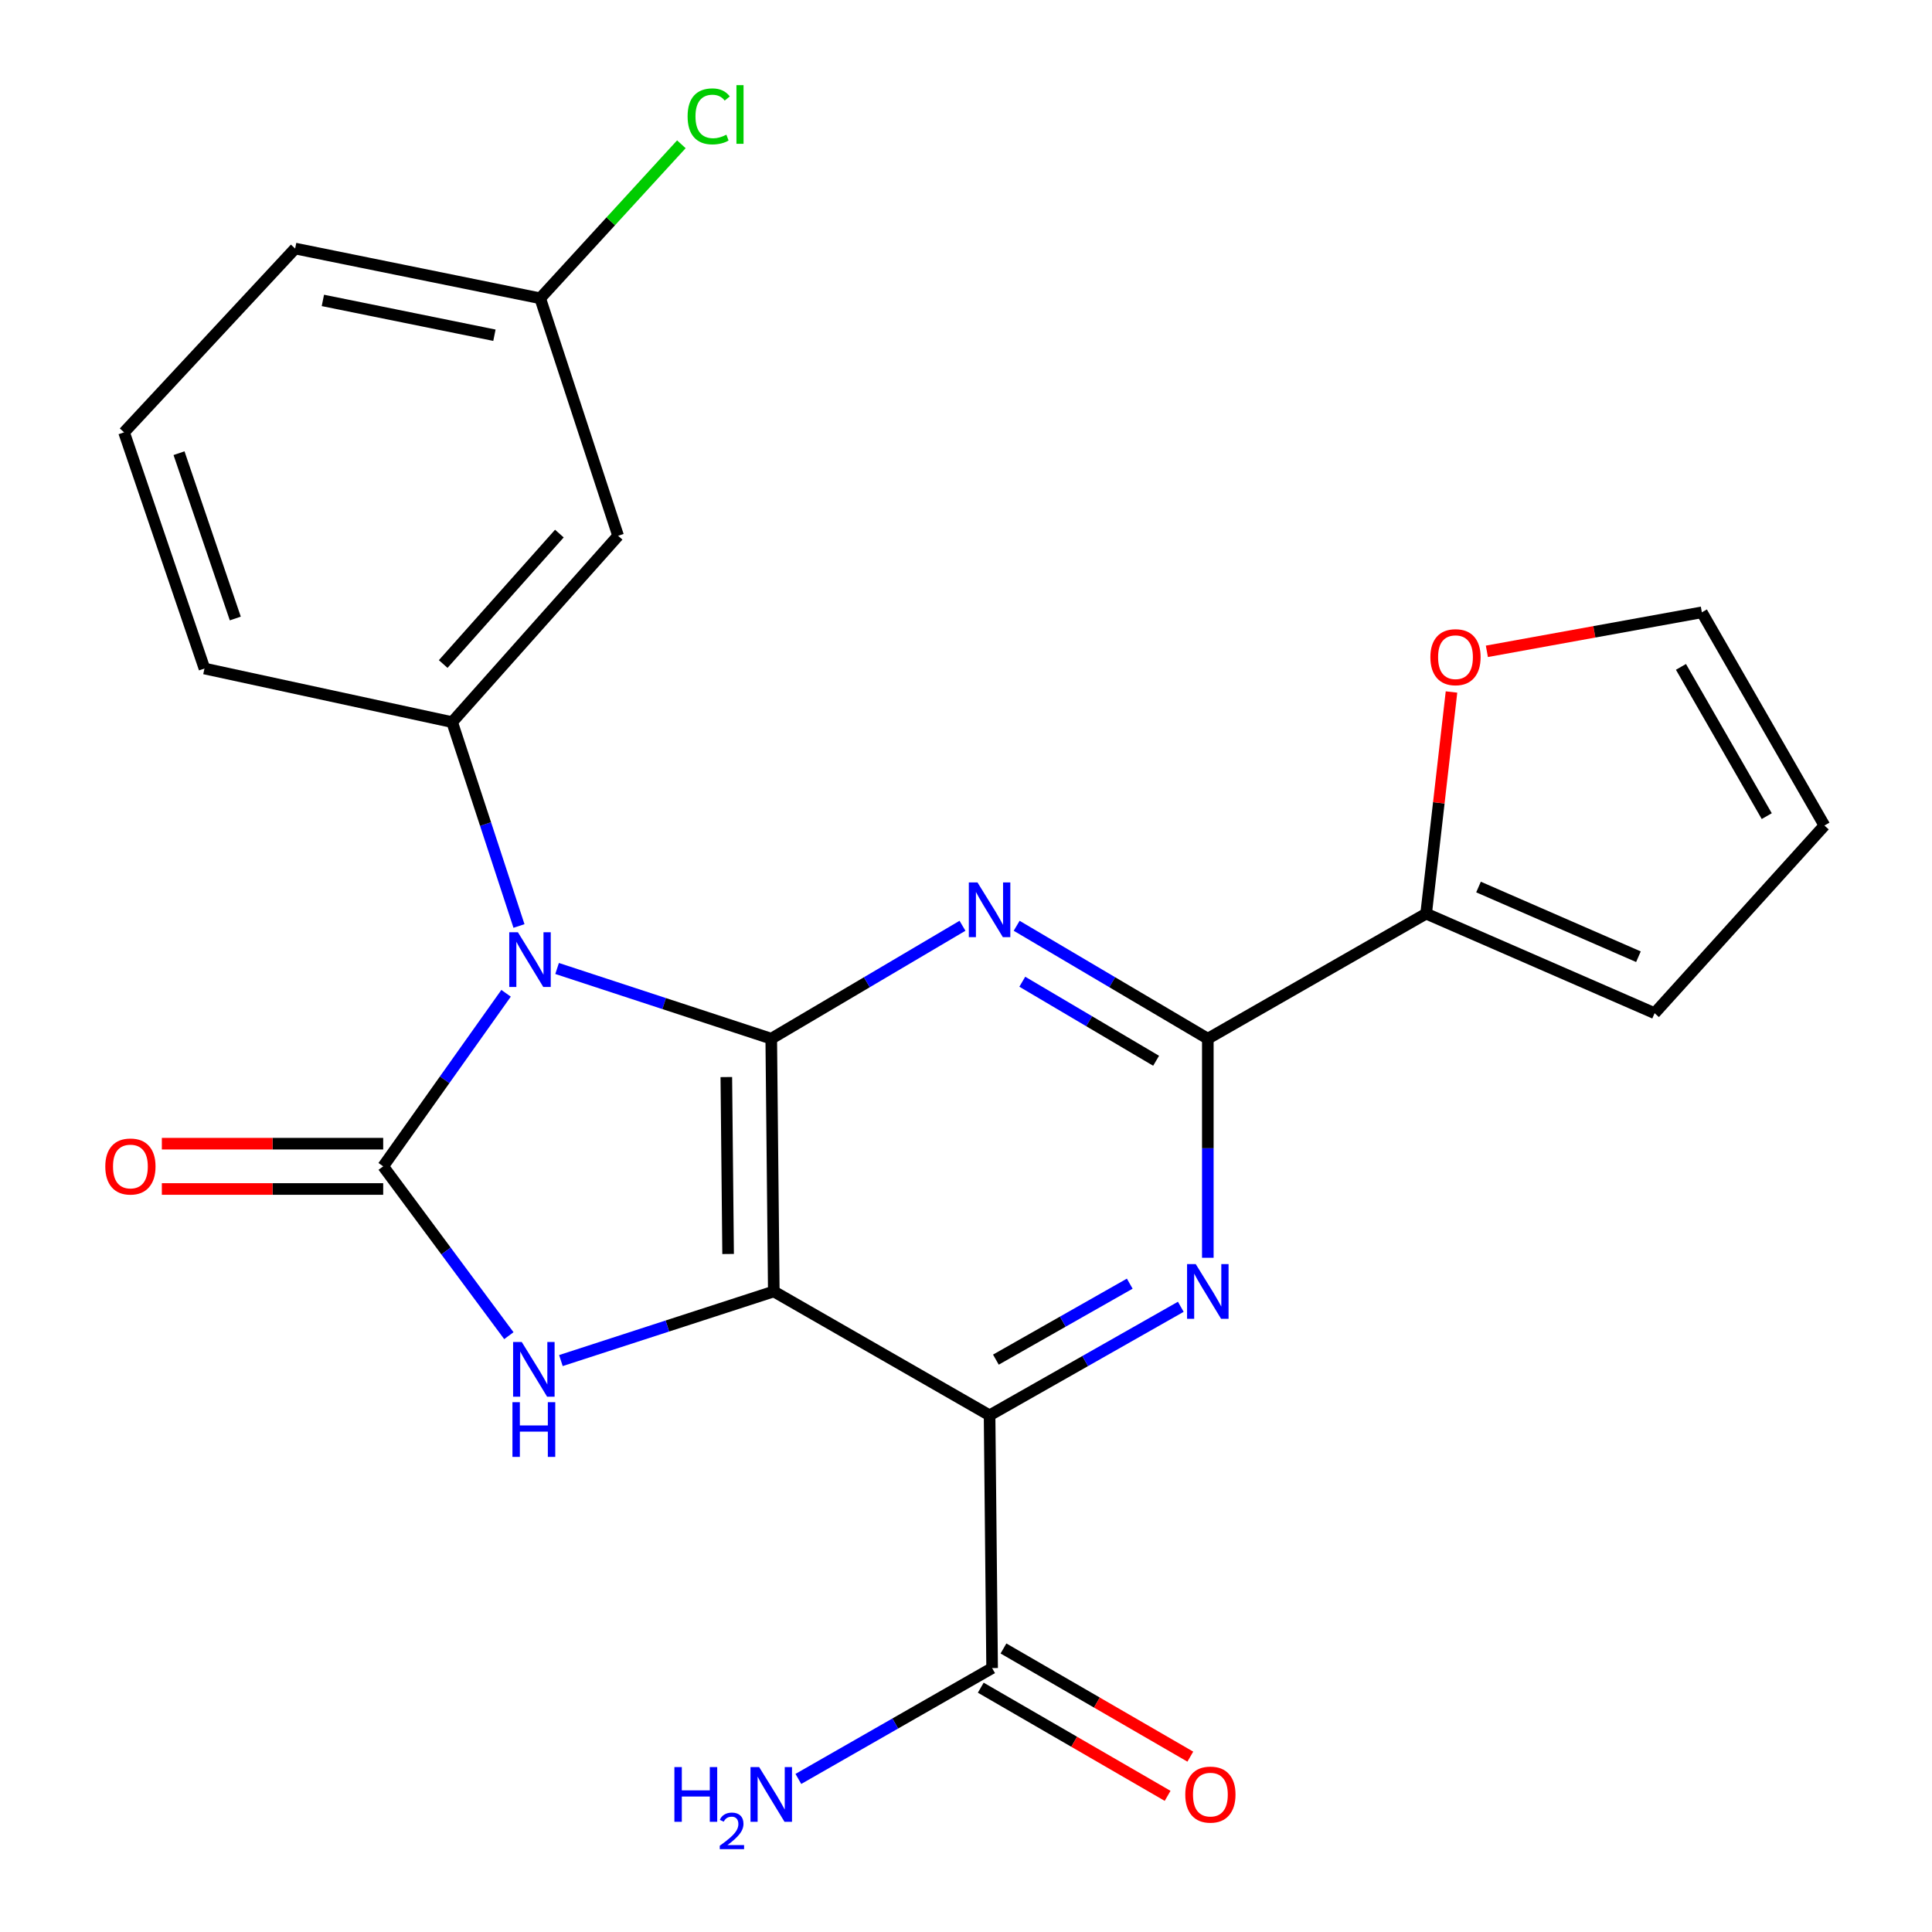 <?xml version='1.0' encoding='iso-8859-1'?>
<svg version='1.1' baseProfile='full'
              xmlns='http://www.w3.org/2000/svg'
                      xmlns:rdkit='http://www.rdkit.org/xml'
                      xmlns:xlink='http://www.w3.org/1999/xlink'
                  xml:space='preserve'
width='1000px' height='1000px' viewBox='0 0 1000 1000'>
<!-- END OF HEADER -->
<rect style='opacity:1.0;fill:#FFFFFF;stroke:none' width='1000' height='1000' x='0' y='0'> </rect>
<path class='bond-1' d='M 288.352,501.284 L 343.775,519.454' style='fill:none;fill-rule:evenodd;stroke:#0000FF;stroke-width:6px;stroke-linecap:butt;stroke-linejoin:miter;stroke-opacity:1' />
<path class='bond-1' d='M 343.775,519.454 L 399.199,537.624' style='fill:none;fill-rule:evenodd;stroke:#000000;stroke-width:6px;stroke-linecap:butt;stroke-linejoin:miter;stroke-opacity:1' />
<path class='bond-2' d='M 261.942,514.127 L 230.141,558.911' style='fill:none;fill-rule:evenodd;stroke:#0000FF;stroke-width:6px;stroke-linecap:butt;stroke-linejoin:miter;stroke-opacity:1' />
<path class='bond-2' d='M 230.141,558.911 L 198.34,603.695' style='fill:none;fill-rule:evenodd;stroke:#000000;stroke-width:6px;stroke-linecap:butt;stroke-linejoin:miter;stroke-opacity:1' />
<path class='bond-8' d='M 268.624,479.292 L 251.325,426.53' style='fill:none;fill-rule:evenodd;stroke:#0000FF;stroke-width:6px;stroke-linecap:butt;stroke-linejoin:miter;stroke-opacity:1' />
<path class='bond-8' d='M 251.325,426.53 L 234.027,373.767' style='fill:none;fill-rule:evenodd;stroke:#000000;stroke-width:6px;stroke-linecap:butt;stroke-linejoin:miter;stroke-opacity:1' />
<path class='bond-0' d='M 400.515,668.451 L 399.199,537.624' style='fill:none;fill-rule:evenodd;stroke:#000000;stroke-width:6px;stroke-linecap:butt;stroke-linejoin:miter;stroke-opacity:1' />
<path class='bond-0' d='M 376.866,649.062 L 375.945,557.484' style='fill:none;fill-rule:evenodd;stroke:#000000;stroke-width:6px;stroke-linecap:butt;stroke-linejoin:miter;stroke-opacity:1' />
<path class='bond-3' d='M 400.515,668.451 L 512.202,732.568' style='fill:none;fill-rule:evenodd;stroke:#000000;stroke-width:6px;stroke-linecap:butt;stroke-linejoin:miter;stroke-opacity:1' />
<path class='bond-24' d='M 400.515,668.451 L 345.42,686.34' style='fill:none;fill-rule:evenodd;stroke:#000000;stroke-width:6px;stroke-linecap:butt;stroke-linejoin:miter;stroke-opacity:1' />
<path class='bond-24' d='M 345.42,686.34 L 290.324,704.229' style='fill:none;fill-rule:evenodd;stroke:#0000FF;stroke-width:6px;stroke-linecap:butt;stroke-linejoin:miter;stroke-opacity:1' />
<path class='bond-5' d='M 399.199,537.624 L 448.69,508.401' style='fill:none;fill-rule:evenodd;stroke:#000000;stroke-width:6px;stroke-linecap:butt;stroke-linejoin:miter;stroke-opacity:1' />
<path class='bond-5' d='M 448.69,508.401 L 498.181,479.179' style='fill:none;fill-rule:evenodd;stroke:#0000FF;stroke-width:6px;stroke-linecap:butt;stroke-linejoin:miter;stroke-opacity:1' />
<path class='bond-4' d='M 198.34,603.695 L 230.862,647.52' style='fill:none;fill-rule:evenodd;stroke:#000000;stroke-width:6px;stroke-linecap:butt;stroke-linejoin:miter;stroke-opacity:1' />
<path class='bond-4' d='M 230.862,647.52 L 263.384,691.345' style='fill:none;fill-rule:evenodd;stroke:#0000FF;stroke-width:6px;stroke-linecap:butt;stroke-linejoin:miter;stroke-opacity:1' />
<path class='bond-12' d='M 198.34,591.969 L 141.055,591.969' style='fill:none;fill-rule:evenodd;stroke:#000000;stroke-width:6px;stroke-linecap:butt;stroke-linejoin:miter;stroke-opacity:1' />
<path class='bond-12' d='M 141.055,591.969 L 83.771,591.969' style='fill:none;fill-rule:evenodd;stroke:#FF0000;stroke-width:6px;stroke-linecap:butt;stroke-linejoin:miter;stroke-opacity:1' />
<path class='bond-12' d='M 198.34,615.421 L 141.055,615.421' style='fill:none;fill-rule:evenodd;stroke:#000000;stroke-width:6px;stroke-linecap:butt;stroke-linejoin:miter;stroke-opacity:1' />
<path class='bond-12' d='M 141.055,615.421 L 83.771,615.421' style='fill:none;fill-rule:evenodd;stroke:#FF0000;stroke-width:6px;stroke-linecap:butt;stroke-linejoin:miter;stroke-opacity:1' />
<path class='bond-9' d='M 512.202,732.568 L 513.518,863.395' style='fill:none;fill-rule:evenodd;stroke:#000000;stroke-width:6px;stroke-linecap:butt;stroke-linejoin:miter;stroke-opacity:1' />
<path class='bond-26' d='M 512.202,732.568 L 561.69,704.479' style='fill:none;fill-rule:evenodd;stroke:#000000;stroke-width:6px;stroke-linecap:butt;stroke-linejoin:miter;stroke-opacity:1' />
<path class='bond-26' d='M 561.69,704.479 L 611.178,676.39' style='fill:none;fill-rule:evenodd;stroke:#0000FF;stroke-width:6px;stroke-linecap:butt;stroke-linejoin:miter;stroke-opacity:1' />
<path class='bond-26' d='M 515.472,703.745 L 550.113,684.082' style='fill:none;fill-rule:evenodd;stroke:#000000;stroke-width:6px;stroke-linecap:butt;stroke-linejoin:miter;stroke-opacity:1' />
<path class='bond-26' d='M 550.113,684.082 L 584.755,664.42' style='fill:none;fill-rule:evenodd;stroke:#0000FF;stroke-width:6px;stroke-linecap:butt;stroke-linejoin:miter;stroke-opacity:1' />
<path class='bond-7' d='M 526.222,479.182 L 575.694,508.403' style='fill:none;fill-rule:evenodd;stroke:#0000FF;stroke-width:6px;stroke-linecap:butt;stroke-linejoin:miter;stroke-opacity:1' />
<path class='bond-7' d='M 575.694,508.403 L 625.166,537.624' style='fill:none;fill-rule:evenodd;stroke:#000000;stroke-width:6px;stroke-linecap:butt;stroke-linejoin:miter;stroke-opacity:1' />
<path class='bond-7' d='M 529.136,508.141 L 563.766,528.596' style='fill:none;fill-rule:evenodd;stroke:#0000FF;stroke-width:6px;stroke-linecap:butt;stroke-linejoin:miter;stroke-opacity:1' />
<path class='bond-7' d='M 563.766,528.596 L 598.397,549.051' style='fill:none;fill-rule:evenodd;stroke:#000000;stroke-width:6px;stroke-linecap:butt;stroke-linejoin:miter;stroke-opacity:1' />
<path class='bond-6' d='M 625.166,651.02 L 625.166,594.322' style='fill:none;fill-rule:evenodd;stroke:#0000FF;stroke-width:6px;stroke-linecap:butt;stroke-linejoin:miter;stroke-opacity:1' />
<path class='bond-6' d='M 625.166,594.322 L 625.166,537.624' style='fill:none;fill-rule:evenodd;stroke:#000000;stroke-width:6px;stroke-linecap:butt;stroke-linejoin:miter;stroke-opacity:1' />
<path class='bond-10' d='M 625.166,537.624 L 738.169,472.894' style='fill:none;fill-rule:evenodd;stroke:#000000;stroke-width:6px;stroke-linecap:butt;stroke-linejoin:miter;stroke-opacity:1' />
<path class='bond-11' d='M 234.027,373.767 L 319.929,277.312' style='fill:none;fill-rule:evenodd;stroke:#000000;stroke-width:6px;stroke-linecap:butt;stroke-linejoin:miter;stroke-opacity:1' />
<path class='bond-11' d='M 229.398,343.701 L 289.53,276.182' style='fill:none;fill-rule:evenodd;stroke:#000000;stroke-width:6px;stroke-linecap:butt;stroke-linejoin:miter;stroke-opacity:1' />
<path class='bond-20' d='M 234.027,373.767 L 105.832,346.028' style='fill:none;fill-rule:evenodd;stroke:#000000;stroke-width:6px;stroke-linecap:butt;stroke-linejoin:miter;stroke-opacity:1' />
<path class='bond-15' d='M 507.643,873.543 L 555.999,901.538' style='fill:none;fill-rule:evenodd;stroke:#000000;stroke-width:6px;stroke-linecap:butt;stroke-linejoin:miter;stroke-opacity:1' />
<path class='bond-15' d='M 555.999,901.538 L 604.356,929.534' style='fill:none;fill-rule:evenodd;stroke:#FF0000;stroke-width:6px;stroke-linecap:butt;stroke-linejoin:miter;stroke-opacity:1' />
<path class='bond-15' d='M 519.393,853.246 L 567.75,881.242' style='fill:none;fill-rule:evenodd;stroke:#000000;stroke-width:6px;stroke-linecap:butt;stroke-linejoin:miter;stroke-opacity:1' />
<path class='bond-15' d='M 567.75,881.242 L 616.106,909.237' style='fill:none;fill-rule:evenodd;stroke:#FF0000;stroke-width:6px;stroke-linecap:butt;stroke-linejoin:miter;stroke-opacity:1' />
<path class='bond-18' d='M 513.518,863.395 L 463.375,892.084' style='fill:none;fill-rule:evenodd;stroke:#000000;stroke-width:6px;stroke-linecap:butt;stroke-linejoin:miter;stroke-opacity:1' />
<path class='bond-18' d='M 463.375,892.084 L 413.232,920.773' style='fill:none;fill-rule:evenodd;stroke:#0000FF;stroke-width:6px;stroke-linecap:butt;stroke-linejoin:miter;stroke-opacity:1' />
<path class='bond-13' d='M 738.169,472.894 L 744.729,415.535' style='fill:none;fill-rule:evenodd;stroke:#000000;stroke-width:6px;stroke-linecap:butt;stroke-linejoin:miter;stroke-opacity:1' />
<path class='bond-13' d='M 744.729,415.535 L 751.29,358.176' style='fill:none;fill-rule:evenodd;stroke:#FF0000;stroke-width:6px;stroke-linecap:butt;stroke-linejoin:miter;stroke-opacity:1' />
<path class='bond-14' d='M 738.169,472.894 L 856.422,524.425' style='fill:none;fill-rule:evenodd;stroke:#000000;stroke-width:6px;stroke-linecap:butt;stroke-linejoin:miter;stroke-opacity:1' />
<path class='bond-14' d='M 765.276,459.124 L 848.053,495.195' style='fill:none;fill-rule:evenodd;stroke:#000000;stroke-width:6px;stroke-linecap:butt;stroke-linejoin:miter;stroke-opacity:1' />
<path class='bond-19' d='M 319.929,277.312 L 279.603,154.394' style='fill:none;fill-rule:evenodd;stroke:#000000;stroke-width:6px;stroke-linecap:butt;stroke-linejoin:miter;stroke-opacity:1' />
<path class='bond-16' d='M 769.601,337.127 L 825.239,327.03' style='fill:none;fill-rule:evenodd;stroke:#FF0000;stroke-width:6px;stroke-linecap:butt;stroke-linejoin:miter;stroke-opacity:1' />
<path class='bond-16' d='M 825.239,327.03 L 880.878,316.934' style='fill:none;fill-rule:evenodd;stroke:#000000;stroke-width:6px;stroke-linecap:butt;stroke-linejoin:miter;stroke-opacity:1' />
<path class='bond-17' d='M 856.422,524.425 L 944.318,427.292' style='fill:none;fill-rule:evenodd;stroke:#000000;stroke-width:6px;stroke-linecap:butt;stroke-linejoin:miter;stroke-opacity:1' />
<path class='bond-27' d='M 880.878,316.934 L 944.318,427.292' style='fill:none;fill-rule:evenodd;stroke:#000000;stroke-width:6px;stroke-linecap:butt;stroke-linejoin:miter;stroke-opacity:1' />
<path class='bond-27' d='M 870.062,345.176 L 914.469,422.426' style='fill:none;fill-rule:evenodd;stroke:#000000;stroke-width:6px;stroke-linecap:butt;stroke-linejoin:miter;stroke-opacity:1' />
<path class='bond-21' d='M 279.603,154.394 L 316.139,114.539' style='fill:none;fill-rule:evenodd;stroke:#000000;stroke-width:6px;stroke-linecap:butt;stroke-linejoin:miter;stroke-opacity:1' />
<path class='bond-21' d='M 316.139,114.539 L 352.675,74.685' style='fill:none;fill-rule:evenodd;stroke:#00CC00;stroke-width:6px;stroke-linecap:butt;stroke-linejoin:miter;stroke-opacity:1' />
<path class='bond-25' d='M 279.603,154.394 L 152.763,128.648' style='fill:none;fill-rule:evenodd;stroke:#000000;stroke-width:6px;stroke-linecap:butt;stroke-linejoin:miter;stroke-opacity:1' />
<path class='bond-25' d='M 255.912,173.516 L 167.124,155.494' style='fill:none;fill-rule:evenodd;stroke:#000000;stroke-width:6px;stroke-linecap:butt;stroke-linejoin:miter;stroke-opacity:1' />
<path class='bond-22' d='M 105.832,346.028 L 64.216,223.787' style='fill:none;fill-rule:evenodd;stroke:#000000;stroke-width:6px;stroke-linecap:butt;stroke-linejoin:miter;stroke-opacity:1' />
<path class='bond-22' d='M 121.791,320.134 L 92.66,234.565' style='fill:none;fill-rule:evenodd;stroke:#000000;stroke-width:6px;stroke-linecap:butt;stroke-linejoin:miter;stroke-opacity:1' />
<path class='bond-23' d='M 64.216,223.787 L 152.763,128.648' style='fill:none;fill-rule:evenodd;stroke:#000000;stroke-width:6px;stroke-linecap:butt;stroke-linejoin:miter;stroke-opacity:1' />
<path  class='atom-0' d='M 268.066 482.526
L 277.346 497.526
Q 278.266 499.006, 279.746 501.686
Q 281.226 504.366, 281.306 504.526
L 281.306 482.526
L 285.066 482.526
L 285.066 510.846
L 281.186 510.846
L 271.226 494.446
Q 270.066 492.526, 268.826 490.326
Q 267.626 488.126, 267.266 487.446
L 267.266 510.846
L 263.586 510.846
L 263.586 482.526
L 268.066 482.526
' fill='#0000FF'/>
<path  class='atom-5' d='M 270.06 694.616
L 279.34 709.616
Q 280.26 711.096, 281.74 713.776
Q 283.22 716.456, 283.3 716.616
L 283.3 694.616
L 287.06 694.616
L 287.06 722.936
L 283.18 722.936
L 273.22 706.536
Q 272.06 704.616, 270.82 702.416
Q 269.62 700.216, 269.26 699.536
L 269.26 722.936
L 265.58 722.936
L 265.58 694.616
L 270.06 694.616
' fill='#0000FF'/>
<path  class='atom-5' d='M 265.24 725.768
L 269.08 725.768
L 269.08 737.808
L 283.56 737.808
L 283.56 725.768
L 287.4 725.768
L 287.4 754.088
L 283.56 754.088
L 283.56 741.008
L 269.08 741.008
L 269.08 754.088
L 265.24 754.088
L 265.24 725.768
' fill='#0000FF'/>
<path  class='atom-6' d='M 505.942 456.741
L 515.222 471.741
Q 516.142 473.221, 517.622 475.901
Q 519.102 478.581, 519.182 478.741
L 519.182 456.741
L 522.942 456.741
L 522.942 485.061
L 519.062 485.061
L 509.102 468.661
Q 507.942 466.741, 506.702 464.541
Q 505.502 462.341, 505.142 461.661
L 505.142 485.061
L 501.462 485.061
L 501.462 456.741
L 505.942 456.741
' fill='#0000FF'/>
<path  class='atom-7' d='M 618.906 654.291
L 628.186 669.291
Q 629.106 670.771, 630.586 673.451
Q 632.066 676.131, 632.146 676.291
L 632.146 654.291
L 635.906 654.291
L 635.906 682.611
L 632.026 682.611
L 622.066 666.211
Q 620.906 664.291, 619.666 662.091
Q 618.466 659.891, 618.106 659.211
L 618.106 682.611
L 614.426 682.611
L 614.426 654.291
L 618.906 654.291
' fill='#0000FF'/>
<path  class='atom-13' d='M 54.5 603.775
Q 54.5 596.975, 57.86 593.175
Q 61.22 589.375, 67.5 589.375
Q 73.78 589.375, 77.14 593.175
Q 80.5 596.975, 80.5 603.775
Q 80.5 610.655, 77.1 614.575
Q 73.7 618.455, 67.5 618.455
Q 61.26 618.455, 57.86 614.575
Q 54.5 610.695, 54.5 603.775
M 67.5 615.255
Q 71.82 615.255, 74.14 612.375
Q 76.5 609.455, 76.5 603.775
Q 76.5 598.215, 74.14 595.415
Q 71.82 592.575, 67.5 592.575
Q 63.18 592.575, 60.82 595.375
Q 58.5 598.175, 58.5 603.775
Q 58.5 609.495, 60.82 612.375
Q 63.18 615.255, 67.5 615.255
' fill='#FF0000'/>
<path  class='atom-14' d='M 740.361 340.154
Q 740.361 333.354, 743.721 329.554
Q 747.081 325.754, 753.361 325.754
Q 759.641 325.754, 763.001 329.554
Q 766.361 333.354, 766.361 340.154
Q 766.361 347.034, 762.961 350.954
Q 759.561 354.834, 753.361 354.834
Q 747.121 354.834, 743.721 350.954
Q 740.361 347.074, 740.361 340.154
M 753.361 351.634
Q 757.681 351.634, 760.001 348.754
Q 762.361 345.834, 762.361 340.154
Q 762.361 334.594, 760.001 331.794
Q 757.681 328.954, 753.361 328.954
Q 749.041 328.954, 746.681 331.754
Q 744.361 334.554, 744.361 340.154
Q 744.361 345.874, 746.681 348.754
Q 749.041 351.634, 753.361 351.634
' fill='#FF0000'/>
<path  class='atom-16' d='M 613.495 928.881
Q 613.495 922.081, 616.855 918.281
Q 620.215 914.481, 626.495 914.481
Q 632.775 914.481, 636.135 918.281
Q 639.495 922.081, 639.495 928.881
Q 639.495 935.761, 636.095 939.681
Q 632.695 943.561, 626.495 943.561
Q 620.255 943.561, 616.855 939.681
Q 613.495 935.801, 613.495 928.881
M 626.495 940.361
Q 630.815 940.361, 633.135 937.481
Q 635.495 934.561, 635.495 928.881
Q 635.495 923.321, 633.135 920.521
Q 630.815 917.681, 626.495 917.681
Q 622.175 917.681, 619.815 920.481
Q 617.495 923.281, 617.495 928.881
Q 617.495 934.601, 619.815 937.481
Q 622.175 940.361, 626.495 940.361
' fill='#FF0000'/>
<path  class='atom-19' d='M 349.066 914.641
L 352.906 914.641
L 352.906 926.681
L 367.386 926.681
L 367.386 914.641
L 371.226 914.641
L 371.226 942.961
L 367.386 942.961
L 367.386 929.881
L 352.906 929.881
L 352.906 942.961
L 349.066 942.961
L 349.066 914.641
' fill='#0000FF'/>
<path  class='atom-19' d='M 372.599 941.968
Q 373.285 940.199, 374.922 939.222
Q 376.559 938.219, 378.829 938.219
Q 381.654 938.219, 383.238 939.75
Q 384.822 941.281, 384.822 944.001
Q 384.822 946.773, 382.763 949.36
Q 380.73 951.947, 376.506 955.009
L 385.139 955.009
L 385.139 957.121
L 372.546 957.121
L 372.546 955.353
Q 376.031 952.871, 378.09 951.023
Q 380.176 949.175, 381.179 947.512
Q 382.182 945.849, 382.182 944.133
Q 382.182 942.337, 381.285 941.334
Q 380.387 940.331, 378.829 940.331
Q 377.325 940.331, 376.321 940.938
Q 375.318 941.545, 374.605 942.892
L 372.599 941.968
' fill='#0000FF'/>
<path  class='atom-19' d='M 392.939 914.641
L 402.219 929.641
Q 403.139 931.121, 404.619 933.801
Q 406.099 936.481, 406.179 936.641
L 406.179 914.641
L 409.939 914.641
L 409.939 942.961
L 406.059 942.961
L 396.099 926.561
Q 394.939 924.641, 393.699 922.441
Q 392.499 920.241, 392.139 919.561
L 392.139 942.961
L 388.459 942.961
L 388.459 914.641
L 392.939 914.641
' fill='#0000FF'/>
<path  class='atom-22' d='M 355.901 60.234
Q 355.901 53.194, 359.181 49.514
Q 362.501 45.794, 368.781 45.794
Q 374.621 45.794, 377.741 49.914
L 375.101 52.074
Q 372.821 49.074, 368.781 49.074
Q 364.501 49.074, 362.221 51.954
Q 359.981 54.794, 359.981 60.234
Q 359.981 65.834, 362.301 68.714
Q 364.661 71.594, 369.221 71.594
Q 372.341 71.594, 375.981 69.714
L 377.101 72.714
Q 375.621 73.674, 373.381 74.234
Q 371.141 74.794, 368.661 74.794
Q 362.501 74.794, 359.181 71.034
Q 355.901 67.274, 355.901 60.234
' fill='#00CC00'/>
<path  class='atom-22' d='M 381.181 44.074
L 384.861 44.074
L 384.861 74.434
L 381.181 74.434
L 381.181 44.074
' fill='#00CC00'/>
</svg>
